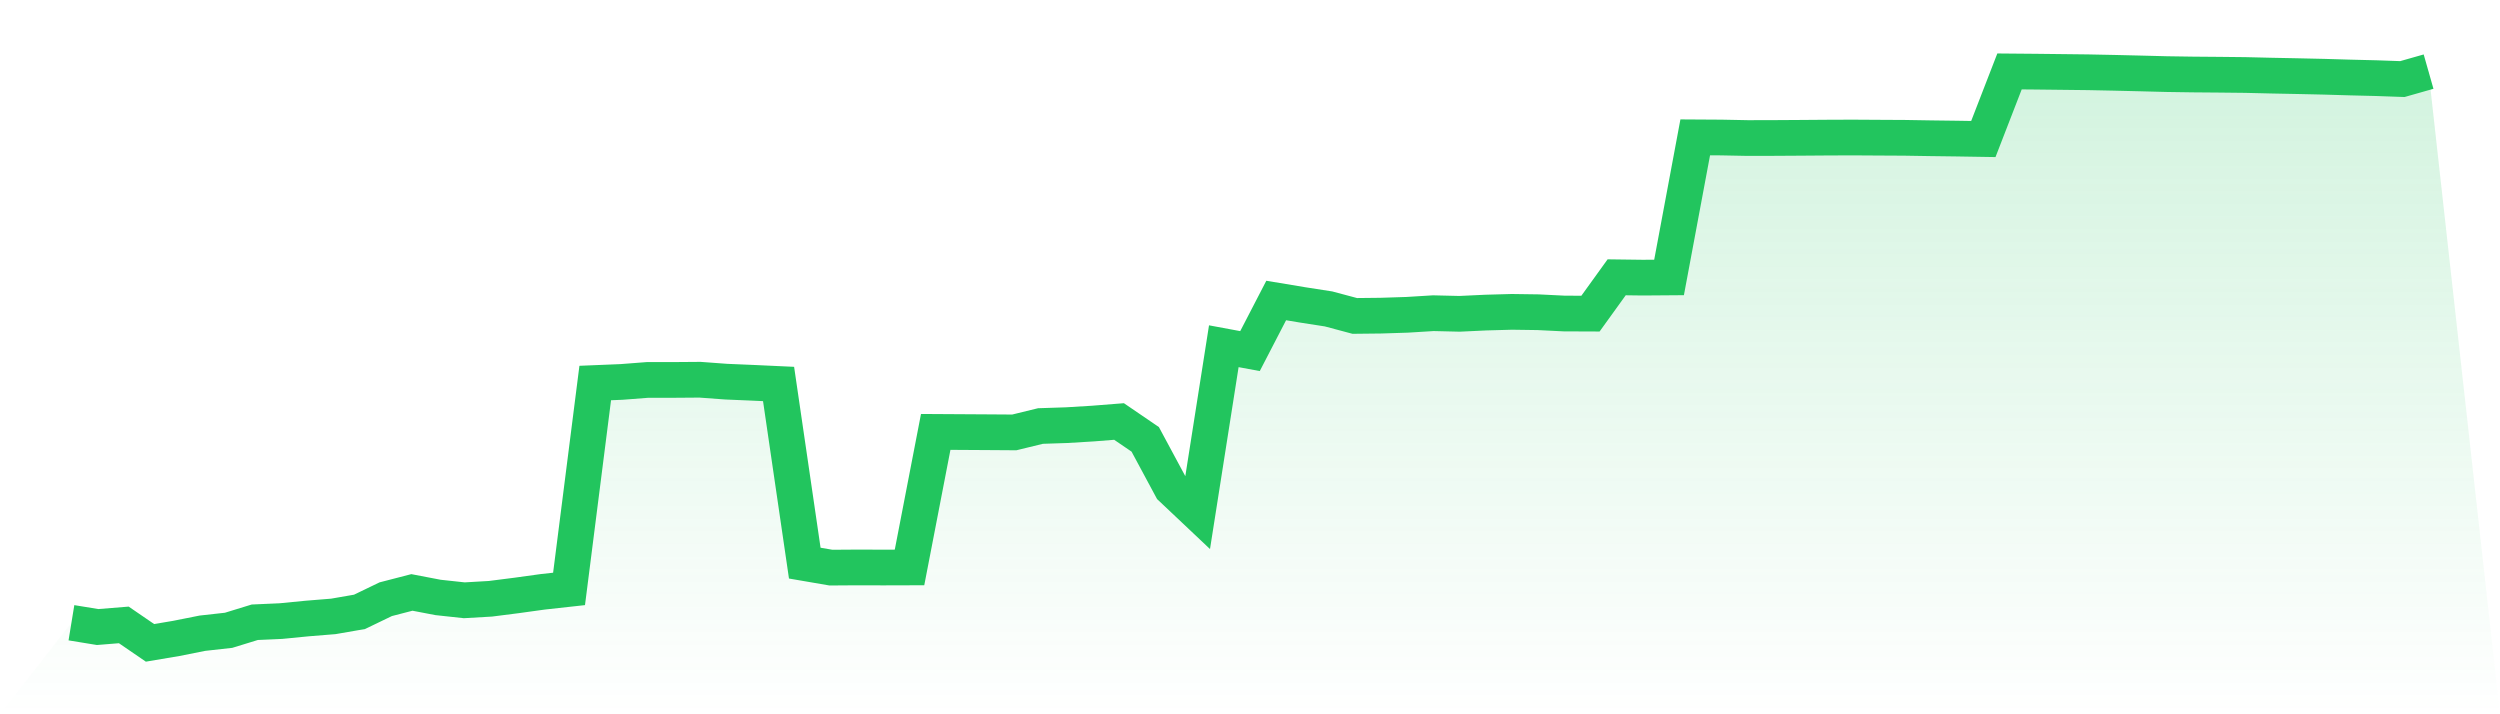 <svg viewBox="0 0 140 40" xmlns="http://www.w3.org/2000/svg">
<defs>
<linearGradient id="gradient" x1="0" x2="0" y1="0" y2="1">
<stop offset="0%" stop-color="#22c55e" stop-opacity="0.2"/>
<stop offset="100%" stop-color="#22c55e" stop-opacity="0"/>
</linearGradient>
</defs>
<path d="M4,34.874 L4,34.874 L5.467,35.114 L6.933,34.995 L8.4,36 L9.867,35.752 L11.333,35.46 L12.8,35.297 L14.267,34.846 L15.733,34.781 L17.2,34.637 L18.667,34.518 L20.133,34.264 L21.6,33.556 L23.067,33.176 L24.533,33.457 L26,33.616 L27.467,33.531 L28.933,33.344 L30.4,33.141 L31.867,32.979 L33.333,21.449 L34.8,21.389 L36.267,21.276 L37.733,21.276 L39.2,21.265 L40.667,21.373 L42.133,21.435 L43.6,21.503 L45.067,31.535 L46.533,31.787 L48,31.777 L49.467,31.781 L50.933,31.777 L52.4,24.187 L53.867,24.196 L55.333,24.205 L56.8,24.215 L58.267,23.857 L59.733,23.809 L61.2,23.72 L62.667,23.604 L64.133,24.604 L65.6,27.332 L67.067,28.717 L68.533,19.389 L70,19.661 L71.467,16.828 L72.933,17.072 L74.4,17.3 L75.867,17.692 L77.333,17.676 L78.8,17.629 L80.267,17.539 L81.733,17.574 L83.2,17.505 L84.667,17.464 L86.133,17.485 L87.6,17.557 L89.067,17.563 L90.533,15.529 L92,15.548 L93.467,15.537 L94.933,7.692 L96.4,7.701 L97.867,7.73 L99.333,7.727 L100.8,7.718 L102.267,7.707 L103.733,7.701 L105.2,7.71 L106.667,7.718 L108.133,7.742 L109.6,7.761 L111.067,7.785 L112.533,4 L114,4.013 L115.467,4.03 L116.933,4.047 L118.4,4.077 L119.867,4.112 L121.333,4.15 L122.8,4.172 L124.267,4.184 L125.733,4.2 L127.2,4.235 L128.667,4.264 L130.133,4.297 L131.6,4.34 L133.067,4.376 L134.533,4.428 L136,4.011 L140,40 L0,40 z" fill="url(#gradient)"/>
<path d="M4,34.874 L4,34.874 L5.467,35.114 L6.933,34.995 L8.4,36 L9.867,35.752 L11.333,35.46 L12.8,35.297 L14.267,34.846 L15.733,34.781 L17.2,34.637 L18.667,34.518 L20.133,34.264 L21.6,33.556 L23.067,33.176 L24.533,33.457 L26,33.616 L27.467,33.531 L28.933,33.344 L30.4,33.141 L31.867,32.979 L33.333,21.449 L34.8,21.389 L36.267,21.276 L37.733,21.276 L39.2,21.265 L40.667,21.373 L42.133,21.435 L43.6,21.503 L45.067,31.535 L46.533,31.787 L48,31.777 L49.467,31.781 L50.933,31.777 L52.4,24.187 L53.867,24.196 L55.333,24.205 L56.8,24.215 L58.267,23.857 L59.733,23.809 L61.2,23.72 L62.667,23.604 L64.133,24.604 L65.6,27.332 L67.067,28.717 L68.533,19.389 L70,19.661 L71.467,16.828 L72.933,17.072 L74.4,17.3 L75.867,17.692 L77.333,17.676 L78.8,17.629 L80.267,17.539 L81.733,17.574 L83.2,17.505 L84.667,17.464 L86.133,17.485 L87.6,17.557 L89.067,17.563 L90.533,15.529 L92,15.548 L93.467,15.537 L94.933,7.692 L96.4,7.701 L97.867,7.73 L99.333,7.727 L100.8,7.718 L102.267,7.707 L103.733,7.701 L105.2,7.71 L106.667,7.718 L108.133,7.742 L109.6,7.761 L111.067,7.785 L112.533,4 L114,4.013 L115.467,4.03 L116.933,4.047 L118.4,4.077 L119.867,4.112 L121.333,4.15 L122.8,4.172 L124.267,4.184 L125.733,4.2 L127.2,4.235 L128.667,4.264 L130.133,4.297 L131.6,4.34 L133.067,4.376 L134.533,4.428 L136,4.011" fill="none" stroke="#22c55e" stroke-width="2"/>
</svg>
